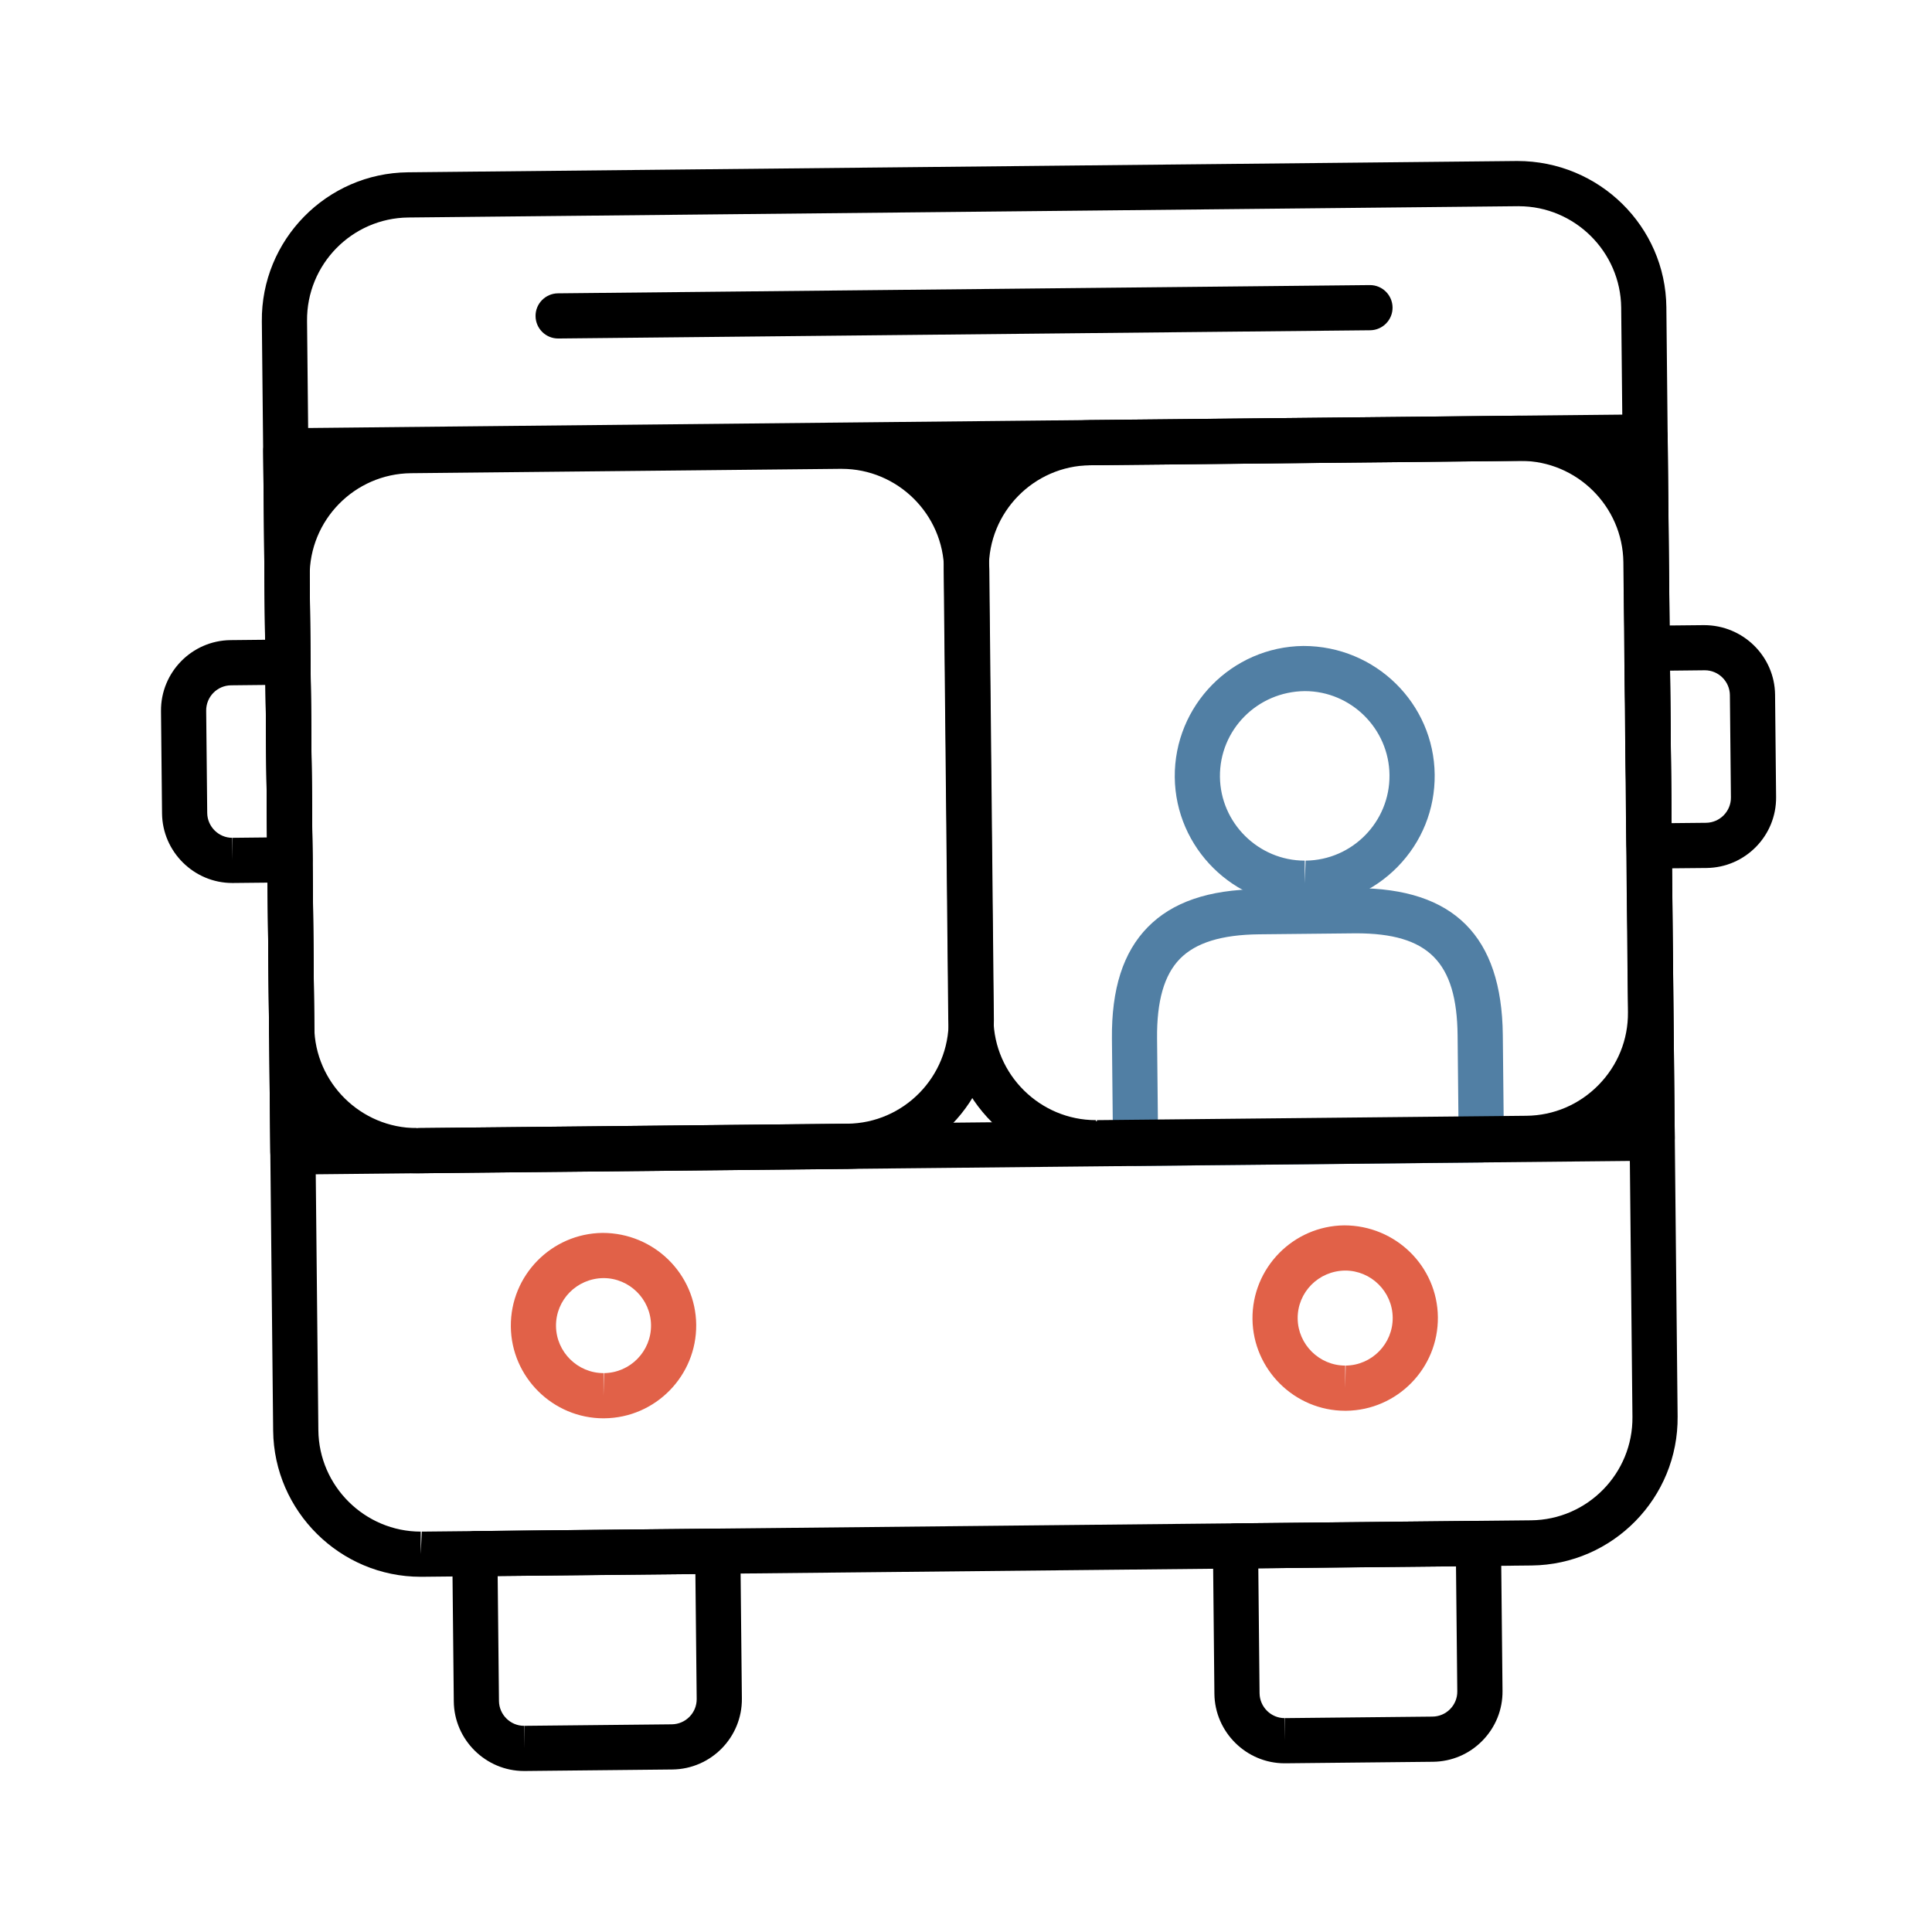<?xml version="1.0" encoding="UTF-8"?>
<svg width="180px" height="180px" viewBox="0 0 180 180" version="1.1" xmlns="http://www.w3.org/2000/svg" xmlns:xlink="http://www.w3.org/1999/xlink">
    <title>bus</title>
    <g id="bus" stroke="none" stroke-width="1" fill="none" fill-rule="evenodd">
        <g transform="translate(15, 15)" fill-rule="nonzero">
            <path d="M106.56,69.393 C99.95,69.393 94.519,64.018 94.45,57.414 C94.387,50.736 99.761,45.252 106.437,45.183 C113.172,45.183 118.599,50.56 118.666,57.168 C118.7,60.4 117.473,63.452 115.209,65.762 C112.947,68.071 109.919,69.36 106.686,69.394 C106.677,69.393 106.57,69.393 106.56,69.393 L106.56,69.393 Z M106.566,49.389 C102.126,49.433 98.616,53.015 98.659,57.369 C98.703,61.677 102.249,65.183 106.56,65.183 L106.56,67.288 L106.643,65.183 C110.995,65.138 114.5,61.558 114.456,57.209 C114.412,52.896 110.875,49.389 106.566,49.389 L106.566,49.389 Z" id="Shape" fill="#517FA4"></path>
            <path d="M90.8,93.635 C90.248,93.635 89.721,93.418 89.326,93.033 C88.928,92.641 88.701,92.111 88.695,91.552 L88.596,81.791 C88.549,77.126 89.64,73.721 91.932,71.382 C94.223,69.047 97.605,67.887 102.274,67.839 L111.345,67.746 C120.449,67.746 124.919,72.22 125.013,81.423 L125.114,91.179 C125.12,91.738 124.904,92.276 124.512,92.675 C124.12,93.073 123.59,93.3 123.031,93.306 L90.82,93.635 L90.8,93.635 L90.8,93.635 Z M111.342,71.955 L102.316,72.048 C98.817,72.083 96.404,72.828 94.933,74.329 C93.464,75.829 92.768,78.255 92.802,81.749 L92.879,89.404 L120.879,89.118 L120.801,81.464 C120.732,74.622 118.083,71.955 111.342,71.955 L111.342,71.955 Z" id="Shape" fill="#517FA4"></path>
            <path d="M12.289,94.432 C11.136,94.432 10.198,93.504 10.184,92.348 L9.521,27.021 C9.515,26.463 9.734,25.924 10.123,25.526 C10.512,25.129 11.045,24.901 11.604,24.895 L138.246,23.608 C138.752,23.662 139.342,23.821 139.74,24.21 C140.138,24.599 140.365,25.132 140.371,25.691 L141.035,91.015 C141.048,92.176 140.113,93.127 138.952,93.14 L12.31,94.428 C12.301,94.431 12.294,94.431 12.286,94.431 L12.289,94.432 Z M13.748,29.085 L14.374,90.2 L136.807,88.952 L136.184,27.837 L13.748,29.085 Z" id="Shape" fill="#000000"></path>
            <path d="M33.826,150 C30.253,150 27.314,147.092 27.279,143.519 L27.139,129.775 C27.126,128.614 28.061,127.662 29.223,127.649 L51.854,127.42 C52.426,127.441 52.95,127.633 53.348,128.022 C53.746,128.411 53.974,128.944 53.979,129.503 L54.119,143.247 C54.157,146.857 51.249,149.822 47.638,149.859 L33.897,150 L33.826,150 L33.826,150 Z M31.367,131.837 L31.488,143.476 C31.501,144.752 32.55,145.791 33.826,145.791 L33.826,147.896 L33.851,145.791 L47.592,145.651 C48.882,145.637 49.92,144.577 49.909,143.29 L49.788,131.651 L31.367,131.837 Z" id="Shape" fill="#000000"></path>
            <path d="M6.641,67.266 C3.073,67.266 0.134,64.359 0.097,60.786 L0,51.253 C-0.033,47.642 2.874,44.677 6.481,44.639 L11.799,44.584 C12.382,44.579 12.896,44.797 13.295,45.186 C13.693,45.578 13.921,46.108 13.926,46.667 L14.114,65.086 C14.128,66.247 13.192,67.198 12.033,67.211 L6.715,67.266 L6.641,67.266 L6.641,67.266 Z M9.739,48.815 L6.525,48.849 C5.235,48.862 4.197,49.922 4.209,51.214 L4.306,60.742 C4.32,62.014 5.368,63.057 6.641,63.057 L6.641,65.162 L6.669,63.057 L9.885,63.023 L9.739,48.815 Z" id="Shape" fill="#000000"></path>
            <path d="M138.653,65.92 C137.499,65.92 136.561,64.992 136.548,63.839 L136.359,45.423 C136.353,44.864 136.572,44.327 136.961,43.928 C137.35,43.528 137.882,43.302 138.442,43.296 L143.764,43.243 C147.405,43.243 150.341,46.151 150.379,49.724 L150.475,59.253 C150.514,62.859 147.608,65.829 143.995,65.868 L138.675,65.918 C138.668,65.92 138.659,65.92 138.653,65.92 L138.653,65.92 Z M140.589,47.483 L140.735,61.69 L143.951,61.658 C145.238,61.643 146.279,60.582 146.266,59.294 L146.17,49.763 C146.157,48.487 145.109,47.448 143.836,47.448 L140.589,47.483 Z" id="Shape" fill="#000000"></path>
            <path d="M104.685,149.282 C101.117,149.282 98.181,146.376 98.143,142.803 L98.006,129.057 C97.993,127.896 98.928,126.945 100.088,126.931 L122.718,126.699 L122.741,126.699 C123.293,126.699 123.82,126.917 124.215,127.301 C124.613,127.693 124.84,128.223 124.846,128.782 L124.986,142.531 C125.005,144.278 124.337,145.928 123.112,147.177 C121.89,148.425 120.253,149.122 118.503,149.141 L104.762,149.282 L104.685,149.282 L104.685,149.282 Z M102.234,131.116 L102.351,142.758 C102.366,144.031 103.413,145.073 104.685,145.073 L104.685,147.178 L104.713,145.073 L118.457,144.932 C119.084,144.926 119.667,144.678 120.106,144.232 C120.543,143.786 120.78,143.199 120.772,142.573 L120.652,130.93 L102.234,131.116 Z" id="Shape" fill="#000000"></path>
            <path d="M41.229,117.141 C36.516,117.141 32.64,113.306 32.593,108.593 C32.545,103.831 36.379,99.919 41.141,99.867 C45.941,99.867 49.814,103.7 49.864,108.414 C49.908,113.179 46.073,117.091 41.316,117.139 C41.307,117.141 41.235,117.141 41.229,117.141 L41.229,117.141 Z M41.229,104.077 C38.739,104.102 36.777,106.107 36.802,108.549 C36.827,110.962 38.814,112.93 41.229,112.93 L41.229,115.035 L41.273,112.93 C43.713,112.905 45.68,110.897 45.655,108.456 C45.628,106.041 43.642,104.077 41.229,104.077 L41.229,104.077 Z" id="Shape" fill="#E16148"></path>
            <path d="M110.33,116.438 C105.618,116.438 101.741,112.604 101.691,107.89 C101.647,103.128 105.481,99.216 110.239,99.165 C115.043,99.165 118.917,102.999 118.964,107.712 C119.013,112.474 115.179,116.386 110.418,116.438 L110.33,116.438 L110.33,116.438 Z M110.328,103.375 C107.84,103.4 105.876,105.405 105.901,107.846 C105.929,110.259 107.915,112.228 110.331,112.228 L110.331,114.333 L110.375,112.228 C112.815,112.203 114.781,110.194 114.754,107.753 C114.73,105.339 112.743,103.375 110.328,103.375 L110.328,103.375 Z" id="Shape" fill="#E16148"></path>
            <path d="M24.194,131.905 C16.692,131.905 10.527,125.8 10.449,118.296 L9.395,14.942 C9.318,7.362 15.424,1.133 23.004,1.053 L126.362,3.55271368e-15 C134.005,3.55271368e-15 140.171,6.105 140.251,13.609 L141.3,116.963 C141.377,124.544 135.272,130.772 127.692,130.853 L24.338,131.905 L24.194,131.905 L24.194,131.905 Z M126.5,4.211 L23.048,5.264 C17.789,5.317 13.554,9.641 13.607,14.9 L14.661,118.254 C14.713,123.462 18.994,127.697 24.198,127.697 L24.198,129.802 L24.296,127.697 L127.65,126.644 C132.91,126.592 137.145,122.267 137.091,117.009 L136.042,13.658 C135.988,8.45 131.708,4.214 126.501,4.214 L126.5,4.211 Z" id="Shape" fill="#000000"></path>
            <path d="M23.815,94.311 C16.312,94.311 10.147,88.206 10.069,80.702 L9.642,38.767 C9.564,31.187 15.669,24.959 23.25,24.878 L63.283,24.47 C70.928,24.47 77.096,30.575 77.173,38.082 L77.598,80.017 C77.676,87.597 71.571,93.825 63.99,93.906 L23.961,94.313 C23.952,94.311 23.826,94.311 23.817,94.311 L23.815,94.311 Z M63.42,28.679 L23.293,29.087 C18.033,29.14 13.798,33.465 13.852,38.723 L14.279,80.658 C14.332,85.866 18.613,90.101 23.817,90.101 L23.817,92.206 L23.915,90.101 L63.944,89.694 C69.204,89.641 73.439,85.317 73.385,80.059 L72.959,38.124 C72.909,32.917 68.629,28.681 63.419,28.681 L63.42,28.679 Z" id="Shape" fill="#000000"></path>
            <path d="M87.102,93.567 C79.595,93.567 73.425,87.462 73.347,79.955 L72.92,38.028 C72.842,30.446 78.947,24.216 86.528,24.137 L126.557,23.729 C134.201,23.729 140.369,29.834 140.448,37.338 L140.874,79.272 C140.952,86.854 134.847,93.084 127.265,93.164 L87.235,93.57 C87.227,93.567 87.106,93.567 87.1,93.567 L87.102,93.567 Z M126.695,27.939 L86.572,28.347 C81.313,28.4 77.077,32.724 77.131,37.985 L77.559,79.916 C77.612,85.124 81.897,89.361 87.105,89.361 L87.105,91.466 L87.197,89.361 L127.227,88.954 C129.762,88.926 132.144,87.909 133.935,86.082 C135.726,84.255 136.697,81.849 136.672,79.316 L136.246,37.381 C136.187,32.176 131.907,27.939 126.697,27.939 L126.695,27.939 Z" id="Shape" fill="#000000"></path>
            <path d="M37.001,16.537 C35.848,16.537 34.91,15.61 34.896,14.454 C34.883,13.293 35.818,12.342 36.979,12.329 L112.615,11.561 L112.636,11.561 C113.789,11.561 114.727,12.489 114.741,13.644 C114.754,14.805 113.819,15.756 112.658,15.77 L37.022,16.537 L37.001,16.537 L37.001,16.537 Z" id="Path" fill="#000000"></path>
            <polygon id="Path" fill="#000000" points="71.492 26.496 77.308 26.437 77.353 30.926 71.537 30.985"></polygon>
        </g>
    </g>
</svg>